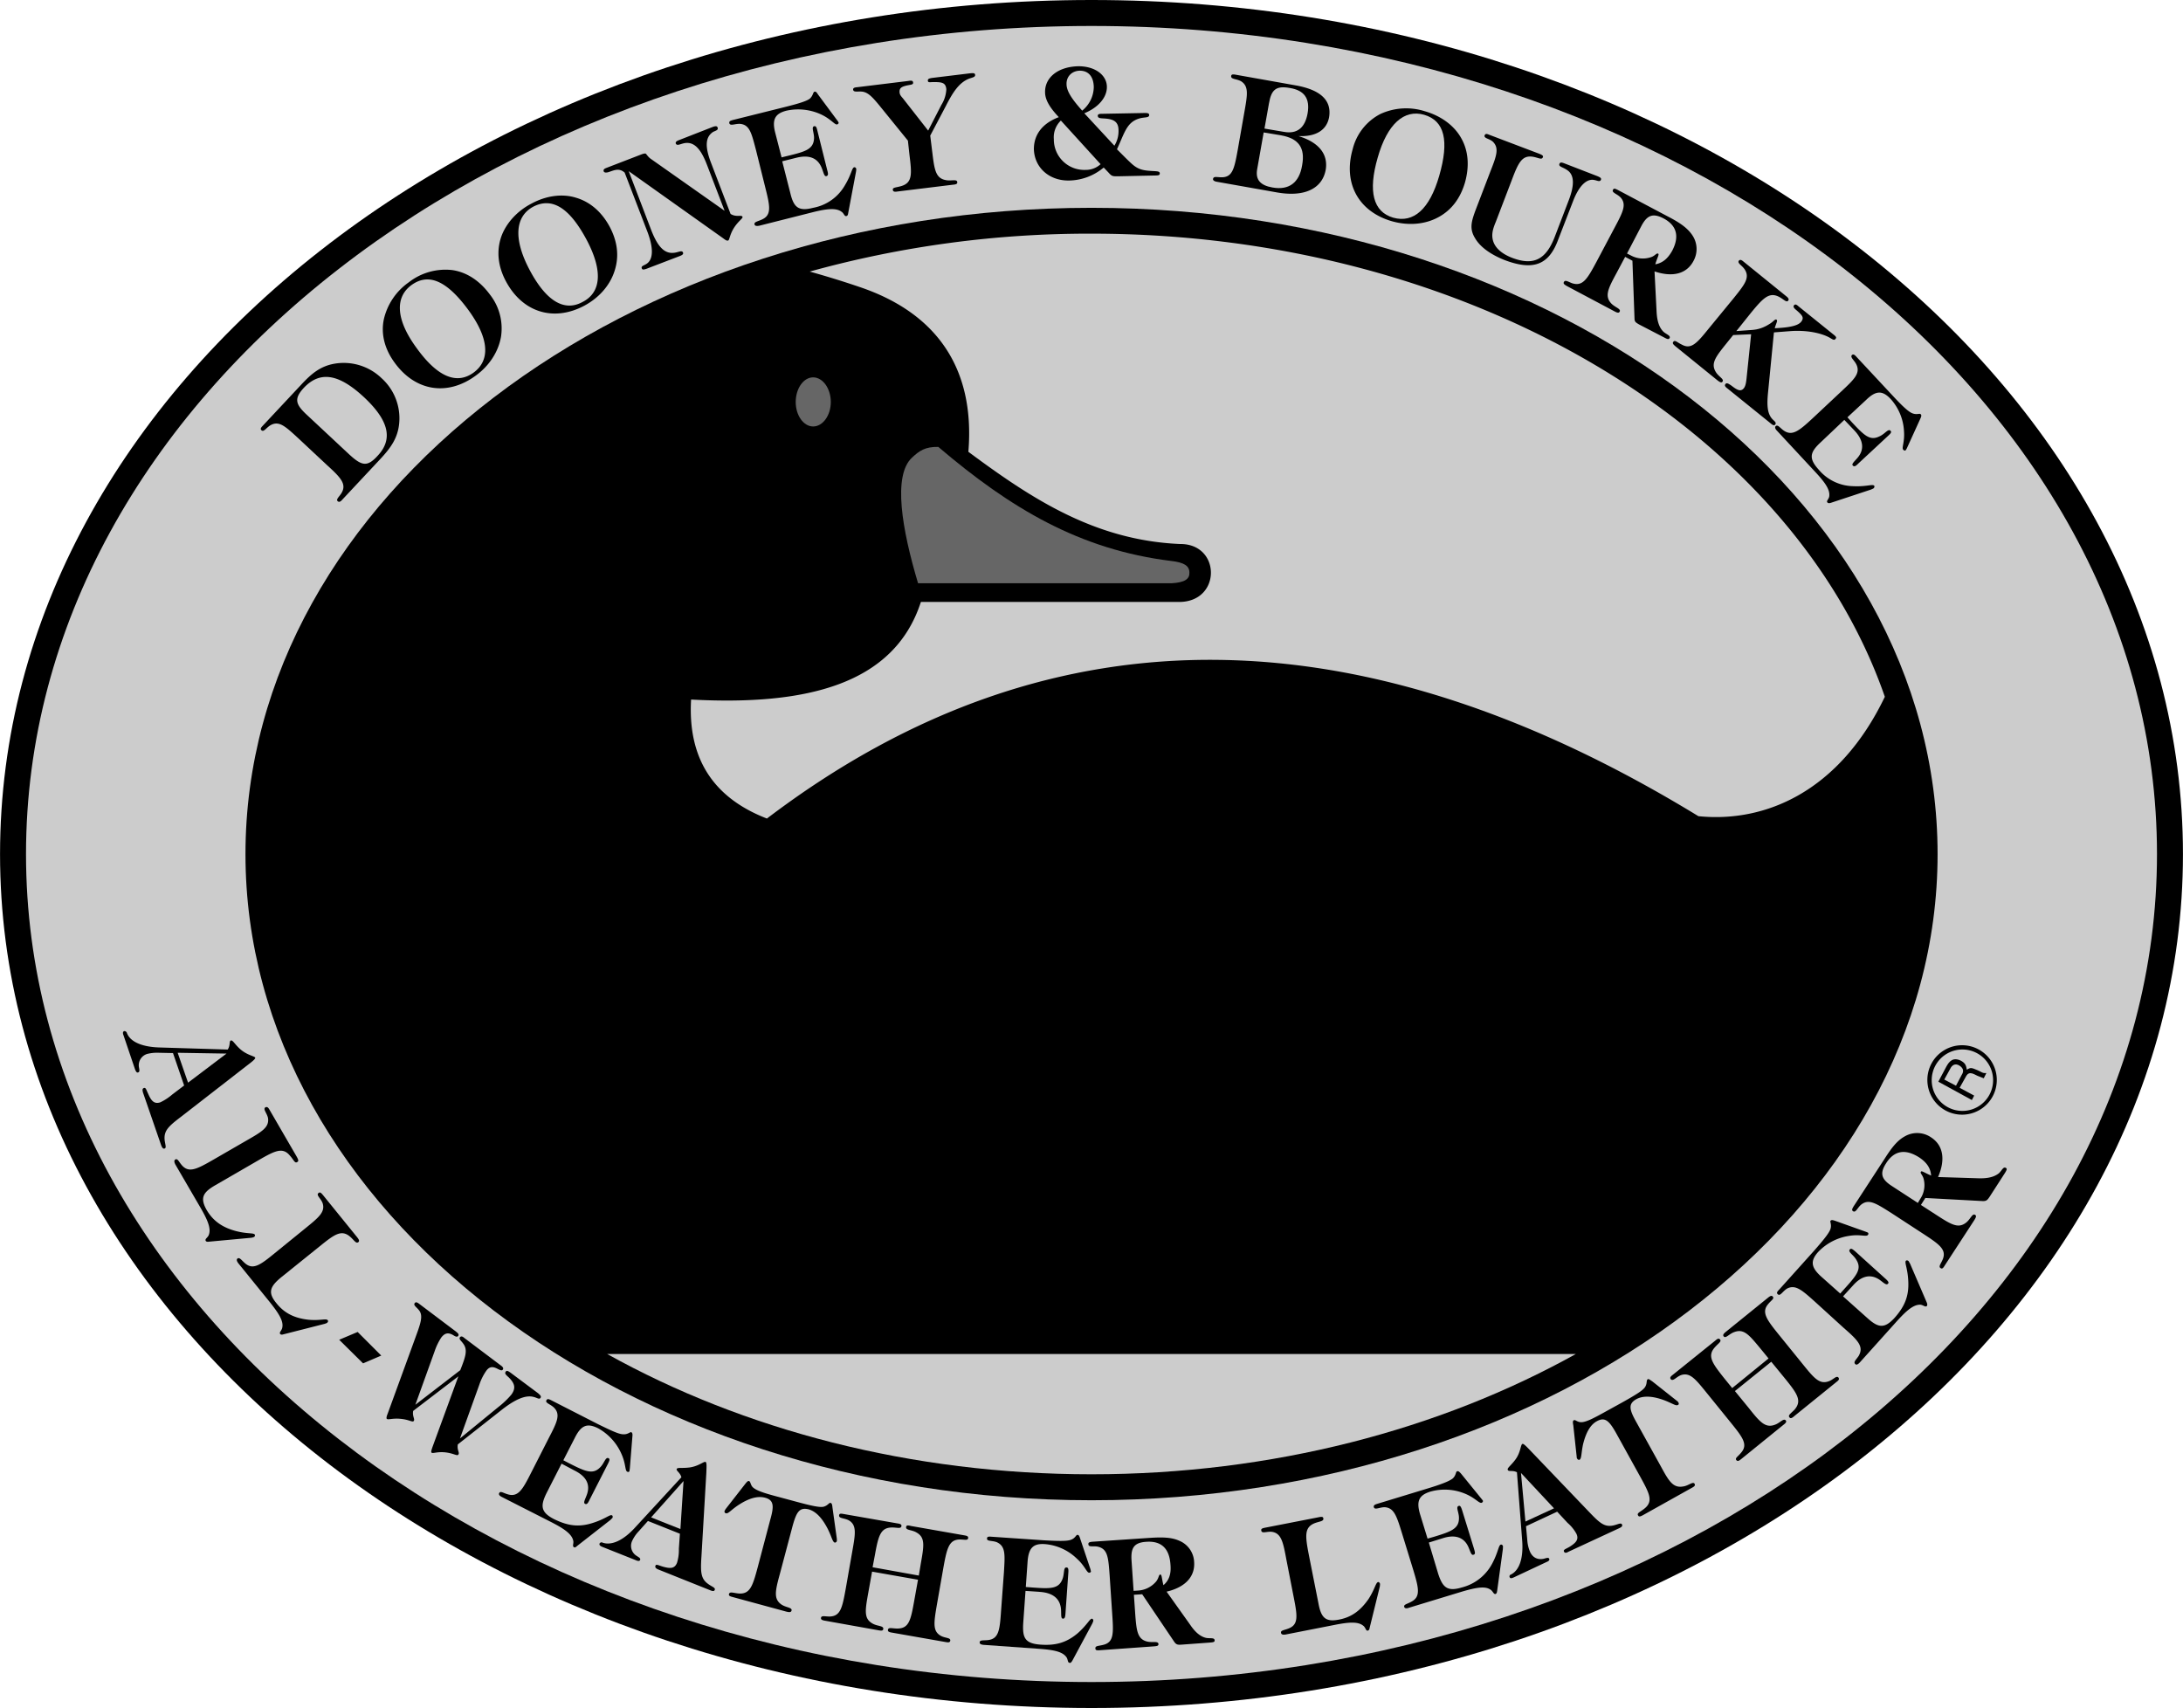 <svg xmlns="http://www.w3.org/2000/svg" width="2500" height="1956" viewBox="0 0 37.827 29.597"><path d="M18.914 0C8.496 0 0 6.646 0 14.801c0 8.149 8.496 14.796 18.914 14.796 10.417 0 18.913-6.646 18.913-14.796C37.827 6.646 29.331 0 18.914 0z"/><path d="M18.914.45c10.17 0 18.463 6.444 18.463 14.351 0 7.902-8.293 14.346-18.463 14.346S.45 22.703.45 14.801C.45 6.895 8.744.45 18.914.45z" fill="#ccc"/><path d="M18.914 3.601c8.073 0 14.661 5.03 14.661 11.2 0 6.165-6.588 11.196-14.661 11.196S4.253 20.966 4.253 14.801c0-6.17 6.588-11.2 14.661-11.2z"/><path d="M32.661 12.074c-.792 1.651-2.083 2.187-3.231 2.069-5.647-3.451-11.106-3.784-16.141.041-.932-.36-1.373-1.044-1.314-2.062 1.998.108 3.519-.261 3.982-1.691h4.473c.738 0 .729-1.008.022-1.004-1.48-.062-2.579-.787-3.672-1.598.122-1.484-.589-2.407-1.85-2.844a15.852 15.852 0 0 0-.9-.279 18.118 18.118 0 0 1 4.883-.657c6.584.001 12.147 3.417 13.748 8.025z" fill="#ccc"/><path d="M14.09 6.539c.167 0 .306.193.306.427s-.14.424-.306.424-.302-.19-.302-.424.135-.427.302-.427z" fill="#666"/><path d="M27.306 23.463H10.521c2.354 1.31 5.256 2.084 8.393 2.084 3.136 0 6.039-.775 8.392-2.084z" fill="#ccc"/><path d="M20.3 10.107h-4.392c-.279-.932-.441-1.867-.104-2.178.126-.117.225-.189.455-.185 1.251 1.066 2.452 1.781 4.032 1.976.229.026.319.085.319.202.005.109-.076.172-.31.185z" fill="#666"/><path d="M5.931 8.658l.657-.702c.18-.193.306-.364.329-.625a.935.935 0 0 0-.306-.778.945.945 0 0 0-.801-.253c-.261.041-.419.18-.599.374l-.657.702c-.035.036-.049.059-.022.081.041.036.085-.054.167-.095.143-.072.251.032.472.235l.495.463c.243.22.346.333.247.49-.045.068-.094.104-.062.136.022.017.045.013.08-.028zM6.836 6.282c.36.5.918.585 1.404.229.239-.171.396-.418.441-.675a.95.95 0 0 0-.193-.733c-.176-.238-.4-.387-.652-.423a1.034 1.034 0 0 0-.753.212 1.077 1.077 0 0 0-.432.64c-.054.255.014.516.185.75zM8.766 4.874c.288.54.828.706 1.359.423.261-.14.45-.36.527-.612.077-.243.049-.495-.085-.751-.14-.262-.342-.437-.59-.509-.234-.072-.513-.036-.77.104-.252.13-.441.346-.521.571-.086.248-.059.513.08.774zM11.286 3.992l-.392-1.026 1.634 1.161c.041.031.067.05.09.04.022-.004.027-.107.104-.225.077-.117.153-.157.144-.185-.018-.041-.104.014-.207-.05l-.337-.882c-.108-.279-.104-.45.036-.54.045-.022.094-.031.076-.076-.009-.027-.036-.027-.085-.009l-.576.225c-.05.018-.072.036-.063.063.022.049.086 0 .167-.01.157-.018.27.108.373.378l.306.797-1.273-.896c-.054-.036-.077-.081-.094-.095-.019-.004-.036 0-.063.009l-.607.234c-.049.018-.067.031-.059.063.009.022.032.026.072.018.104-.031.189-.085.292.005l.396 1.03c.108.288.099.481-.022.554-.041.026-.095.036-.077.076.009.027.036.022.085.005l.567-.217c.049-.018.072-.035.062-.062-.018-.05-.085 0-.166.004-.158.015-.274-.11-.383-.389zM13.158 3.911l.927-.234c.248-.062.405-.076.495-.009.045.027.05.085.086.076.018-.004.027-.018.031-.049l.135-.715c.005-.031.005-.045.005-.054-.005-.018-.022-.032-.036-.027-.041.009-.045.121-.162.314a.8.8 0 0 1-.549.388c-.261.067-.338-.014-.396-.257l-.14-.549.252-.063c.225-.054.369.01.437.189.032.085.041.14.077.131.036-.01.031-.046.014-.104l-.171-.685c-.013-.054-.022-.081-.054-.076-.059.014.004.117-.004.221-.014.18-.153.22-.45.292l-.112.027-.11-.427c-.059-.229-.004-.333.198-.383a.95.95 0 0 1 .599.067c.171.081.234.181.274.172.018-.005.031-.019.027-.032a.14.14 0 0 0-.022-.036l-.337-.454c-.022-.036-.036-.05-.059-.045-.027.009-.022.067-.081.121-.059.045-.211.09-.445.148l-.887.221c-.049.014-.067.022-.063.054.014.059.104.005.194.014.162.019.193.167.27.459l.162.652c.081.32.108.469-.059.545-.076.036-.14.041-.13.086.008.026.035.031.084.022zM16.155 2.642l-.036-.292.271-.514c.121-.238.229-.404.4-.472.062-.023.112-.027.107-.068-.004-.031-.031-.031-.085-.026l-.666.081c-.05.009-.072.018-.068.049.004.036.036.022.104.022.149 0 .203.014.216.122a.558.558 0 0 1-.086.274l-.229.445-.437-.558c-.027-.032-.054-.059-.058-.1-.009-.081.036-.104.135-.126.068-.013.104-.013.099-.049-.004-.036-.031-.036-.085-.027l-.882.108c-.049.004-.076.013-.072.045.009.045.068.026.148.031.108.009.185.095.297.229l.504.621.027.247c.041.329.054.481-.14.54-.09.027-.157.022-.148.067.004.032.032.036.085.027l.954-.117c.054-.004.081-.014.077-.045-.004-.059-.108-.014-.203-.036-.17-.033-.193-.177-.229-.478zM19.125 2.903l.081.085c.059.067.072.067.162.067l.648-.014c.054 0 .081-.004.081-.036 0-.045-.063-.035-.175-.045-.207-.013-.266-.076-.405-.211l-.162-.162c.131-.283.167-.464.378-.531.094-.031.18-.009.18-.062 0-.032-.027-.036-.077-.036l-.733.014c-.054 0-.081.004-.081.036.005.041.041.041.108.045.171.009.252.058.252.207a.48.48 0 0 1-.072.265l-.521-.562c.252-.104.396-.283.391-.463-.004-.198-.203-.355-.5-.352-.351.01-.576.198-.571.45 0 .131.081.266.238.432-.288.108-.432.306-.432.553.009.324.27.554.616.545a.957.957 0 0 0 .594-.225zM21.087 3.15l1.044.185c.491.085.783-.077.841-.392.045-.27-.117-.477-.473-.585.315.014.491-.112.531-.324.05-.292-.144-.477-.576-.554l-1.039-.185c-.05-.009-.077-.009-.081.022-.009.059.09.046.171.091.135.085.112.229.059.526l-.117.666c-.059.324-.09.472-.279.472-.081 0-.139-.022-.148.027-.005.024.018.043.067.051z"/><path d="M21.897 2.295l.301.05c.301.054.423.212.365.522-.05.301-.229.432-.513.382-.211-.036-.297-.135-.266-.314l.113-.64zM21.911 2.228l.077-.432c.041-.243.122-.315.364-.271.252.041.351.185.306.441-.045.252-.185.36-.41.319l-.337-.057z" fill="#ccc"/><path d="M23.44 2.583c-.171.595.104 1.085.68 1.251.288.081.576.055.806-.071.225-.122.378-.324.459-.599.081-.288.059-.554-.067-.774-.122-.216-.347-.382-.63-.463a1.067 1.067 0 0 0-.77.049.937.937 0 0 0-.478.607z"/><path d="M23.873 2.731c.166-.585.459-.841.805-.742.355.104.437.45.261 1.058-.167.58-.446.823-.797.725-.346-.1-.44-.451-.269-1.041z" fill="#ccc"/><path d="M25.821 2.983l-.257.671c-.067.185-.104.311-.004.473.085.148.261.279.508.378.495.188.765.09.927-.338l.261-.675c.104-.274.238-.4.369-.373.054.009.099.04.117-.005.009-.027-.013-.041-.063-.062l-.571-.221c-.05-.019-.072-.022-.086.009-.018.05.059.054.135.108.122.081.13.252.027.521l-.243.635c-.149.387-.36.508-.738.364-.198-.076-.31-.189-.337-.319-.022-.104.009-.198.054-.306l.274-.716c.117-.311.18-.445.378-.409.09.018.144.054.162.009.013-.027-.009-.041-.063-.063l-.864-.328c-.045-.019-.067-.022-.081.009-.018.054.081.054.144.112.113.113.059.252-.049.526zM28.013 4.729l.148-.278.126.067.036.999c0 .059.022.071.077.104l.441.229c.049.026.072.036.09.009.022-.045-.054-.063-.108-.112-.072-.072-.108-.181-.117-.338l-.036-.706c.319.107.558.04.675-.181a.426.426 0 0 0-.022-.449c-.085-.126-.221-.217-.409-.315l-.883-.468c-.045-.022-.067-.032-.081 0-.027.049.072.067.135.135.104.121.036.252-.108.522l-.315.594c-.157.292-.234.423-.414.369-.077-.027-.126-.068-.149-.022-.013.026.004.04.049.067l.828.44c.05.027.077.032.09.005.027-.05-.081-.072-.149-.145-.116-.129-.048-.26.096-.526z"/><path d="M28.193 4.393l.247-.473c.099-.189.198-.234.387-.135.229.121.279.314.148.562-.076.135-.166.211-.292.233.036-.121.072-.171.05-.185-.032-.014-.054.041-.13.063a.434.434 0 0 1-.342-.031l-.068-.034z" fill="#ccc"/><path d="M29.921 5.945l.112-.139.311-.014-.076.733c-.009.095-.019.162-.05.202-.054.067-.117.032-.216-.045-.054-.036-.081-.054-.104-.026-.018.026-.005.045.036.076l.742.599c.041.036.067.049.085.026.032-.04-.032-.067-.067-.116-.068-.091-.077-.221-.059-.419l.104-1.062.297-.023c.284-.018.527.036.666.113.054.031.081.054.104.022.022-.022.009-.041-.031-.072l-.608-.49c-.036-.032-.058-.045-.081-.019-.018.027 0 .05.05.09.09.081.135.122.072.198-.05.059-.171.09-.374.104l-.081.005c.023-.086.054-.126.032-.148-.027-.019-.049.031-.126.076-.171.108-.288.099-.391.108l-.18.013.256-.32c.211-.256.315-.364.49-.27.081.045.122.099.153.062.018-.026 0-.049-.041-.081l-.733-.594c-.036-.031-.059-.04-.081-.018-.036.047.063.084.108.165.081.139-.014.256-.202.49l-.428.521c-.207.257-.306.369-.468.279-.077-.036-.117-.085-.145-.05-.022.027-.004.045.032.077l.733.594c.041.031.068.045.085.022.036-.045-.067-.085-.117-.171-.088-.147-.002-.259.191-.498zM30.794 7.466l.652.702c.176.188.266.314.252.428-.004.054-.059.085-.031.112.013.014.031.014.062.004l.693-.229c.027-.013.041-.018.045-.022.014-.013.018-.036.009-.045-.031-.031-.13.019-.355.009a.8.8 0 0 1-.607-.288c-.18-.198-.148-.302.036-.473l.409-.388.18.189c.153.167.171.328.045.473-.059.067-.104.104-.077.13.027.027.054.005.099-.04l.513-.477c.045-.041.063-.063.041-.086-.041-.045-.099.059-.198.099-.162.078-.261-.022-.472-.247l-.077-.086.324-.301c.171-.167.284-.167.427-.014a.902.902 0 0 1 .229.558c.014.189-.045.288-.013.319.013.014.031.019.041.01a.283.283 0 0 0 .022-.036l.234-.514c.018-.04.022-.059.004-.076-.014-.018-.067.014-.14-.014-.072-.026-.185-.135-.351-.314l-.621-.666c-.032-.036-.054-.05-.077-.032-.041.041.045.091.081.176.063.148-.049.252-.27.459l-.49.459c-.243.226-.36.319-.509.212-.067-.05-.099-.104-.135-.072-.016.018-.011.045.025.081zM2.759 18.243l.238.005.193.562-.207.157a.907.907 0 0 1-.207.135c-.099.032-.153-.018-.207-.144-.036-.072-.041-.117-.077-.104-.027.009-.027.036-.014.081l.315.913c.018.045.036.063.059.054.036-.013.009-.068 0-.149-.014-.157.062-.233.283-.4l1.147-.891c.095-.072.144-.112.14-.135-.014-.027-.135-.041-.252-.14-.104-.09-.135-.167-.171-.157-.032.013-.005.085-.054.157l-1.179-.036c-.324-.009-.522-.108-.571-.261-.009-.014-.031-.027-.045-.022-.022.009-.027.031-.009.076l.198.585c.018.045.032.063.054.054.031-.009.022-.045.013-.094a.205.205 0 0 1 .144-.226.715.715 0 0 1 .209-.02zM3.038 20.179l.432.742c.131.225.189.369.148.477-.018.05-.072.068-.054.104.009.014.027.019.059.014l.724-.067a.165.165 0 0 0 .054-.014c.014-.009.022-.026.014-.04-.022-.036-.122-.009-.329-.063-.233-.062-.396-.175-.508-.369-.117-.209-.058-.303.152-.425l.747-.432c.288-.167.423-.234.549-.077.063.068.081.135.122.108.031-.014.022-.04-.005-.09l-.472-.814c-.023-.041-.041-.059-.072-.045-.049.031.027.099.045.188.022.158-.104.234-.365.383l-.585.338c-.288.166-.423.233-.544.094-.054-.062-.072-.121-.112-.099-.023.014-.023.041 0 .087zM4.131 21.893l.54.666c.162.203.243.333.22.445-.009.055-.059.081-.036.113.014.013.027.013.059.004l.707-.18c.027-.009.045-.014.049-.022.014-.009.019-.031.009-.041-.027-.036-.126.01-.333-.009-.243-.027-.418-.112-.558-.288-.153-.185-.108-.288.081-.445l.671-.54c.256-.207.378-.297.531-.162.067.059.099.122.139.09.022-.022.009-.045-.022-.085l-.594-.733c-.031-.036-.05-.055-.076-.032-.045.036.04.09.072.175.049.153-.068.248-.301.437l-.527.428c-.252.207-.378.297-.517.176-.063-.055-.095-.108-.131-.081-.019.016-.014.044.017.084zM5.877 23.216l.414.409.315-.135-.409-.409zM8.636 24.381l-.666.545.337-.936a.94.94 0 0 1 .117-.234c.058-.081.117-.081.207-.031.041.018.063.031.081.009.018-.027 0-.05-.045-.081l-.616-.464c-.036-.031-.059-.04-.081-.018-.022.036.018.059.05.104.09.112.049.229-.045.468l-.778.599.337-.936a1.03 1.03 0 0 1 .112-.229c.063-.081.122-.09.207-.041.041.027.067.036.086.014.018-.027 0-.045-.045-.081l-.622-.469c-.041-.032-.067-.045-.086-.019-.031.041.041.072.086.14.062.099.004.243-.086.49l-.468 1.283c-.022.054-.027.085-.014.094.027.019.104-.018.252 0 .135.014.194.063.212.036.027-.031-.027-.081-.009-.175l.783-.599-.45 1.229c-.018.054-.027.085-.013.094.027.018.099-.023.252-.004.135.018.193.067.211.036.027-.032-.027-.077-.009-.176l.743-.585c.243-.193.427-.274.567-.238.063.014.099.049.122.018.018-.027 0-.045-.041-.081l-.481-.359c-.041-.027-.063-.041-.081-.014-.022.031.004.054.054.099.104.104.126.185.045.297a1.483 1.483 0 0 1-.225.215zM8.699 25.942l.851.433c.229.117.355.207.382.319.014.05-.022.099.014.117.014.009.031 0 .054-.022l.576-.45.036-.036c.009-.018.004-.04-.009-.045-.036-.018-.113.063-.329.131-.247.081-.44.049-.67-.063-.239-.121-.243-.234-.131-.459l.257-.504.229.121c.207.104.274.248.207.424-.032.085-.063.135-.027.152.031.014.05-.014.077-.072l.319-.625c.027-.054.036-.081.009-.095-.054-.026-.072.09-.148.162-.126.126-.257.067-.531-.072l-.104-.054.203-.396c.108-.212.211-.252.4-.158a.935.935 0 0 1 .405.446c.077.171.059.288.099.306.014.009.032.004.036-.005.004-.004.004-.022.009-.045l.045-.562c.004-.04 0-.062-.019-.072-.022-.009-.058.041-.139.036-.077 0-.216-.067-.437-.175l-.81-.414c-.045-.022-.067-.032-.085 0-.027.049.077.067.139.135.108.117.041.252-.099.521l-.305.599c-.148.293-.225.428-.405.374-.077-.022-.126-.063-.148-.022-.014.025.004.048.049.07zM11.07 26.532l.157-.176.554.221-.018.261a.738.738 0 0 1-.032.243c-.04.1-.112.104-.243.067-.077-.022-.117-.049-.13-.018s.009.05.049.067l.9.36c.045.018.067.018.077-.005.018-.04-.045-.054-.113-.104-.126-.09-.135-.198-.117-.473l.085-1.453c.004-.117.009-.18-.014-.189-.027-.013-.117.072-.27.095-.14.019-.216-.004-.229.027-.014.031.058.059.081.144l-.801.869c-.216.238-.423.319-.572.261-.013-.009-.04.004-.045.018-.009.022.005.041.05.059l.576.229c.041.019.068.019.077-.004.01-.031-.022-.044-.062-.071a.203.203 0 0 1-.077-.257.62.62 0 0 1 .117-.171zM13.514 27.271l.221-.833c.067-.238.117-.323.279-.283.122.036.229.144.329.338.072.144.081.225.122.238a.039.039 0 0 0 .036-.027v-.036l-.076-.544c-.005-.05-.009-.072-.032-.081-.027-.009-.049.049-.126.067-.072.014-.225-.022-.463-.086l-.304-.082c-.256-.067-.414-.116-.468-.184-.031-.045-.027-.085-.054-.094-.019-.005-.036.014-.068.054l-.337.432c-.009.014-.014.027-.018.032-.004.022.004.036.022.04.041.014.085-.054.221-.144.18-.117.329-.158.455-.126.157.04.162.144.094.382l-.22.833c-.086.319-.131.463-.333.445-.09-.009-.148-.036-.162.009-.009.032.018.041.067.054l.927.252c.054.013.081.013.09-.019.013-.054-.094-.05-.175-.104-.14-.097-.108-.237-.027-.533z"/><path d="M15.957 27.086l-.036.216-.801-.144.041-.217c.059-.323.095-.472.297-.472.09 0 .153.026.162-.023.004-.032-.022-.041-.077-.049l-.927-.162c-.049-.009-.072-.009-.076.022-.009.059.09.045.171.09.135.081.112.229.059.526l-.117.666c-.059.324-.09.468-.279.473-.081 0-.139-.022-.148.022-.004.031.018.041.067.05l.927.166c.054.01.081.01.085-.022.009-.059-.099-.045-.185-.094-.153-.085-.13-.225-.076-.527l.067-.373.796.14-.067.373c-.059.329-.09.473-.292.473-.09 0-.153-.027-.162.022-.004.031.018.041.077.05l.922.162c.05.009.072.009.081-.022.009-.059-.09-.041-.171-.09-.135-.081-.113-.225-.063-.522l.117-.666c.059-.324.095-.473.279-.477.085 0 .14.022.148-.023.004-.032-.018-.041-.067-.049l-.923-.162c-.054-.014-.081-.014-.085.018-.009.059.099.045.18.095.153.085.13.228.076.53zM17.046 28.503l.954.068c.257.018.41.049.478.144.031.04.018.099.058.099.018.005.027-.009.045-.036l.346-.644c.009-.022.018-.041.018-.049 0-.019-.009-.031-.022-.036-.041 0-.081.104-.248.252-.198.167-.387.216-.644.198-.27-.019-.315-.117-.301-.369l.04-.562.261.018c.225.019.346.126.355.315.004.09-.004.144.032.148.036 0 .04-.031.045-.099l.049-.698c.004-.059 0-.09-.032-.09-.058-.004-.031.108-.072.207-.067.167-.211.162-.517.14l-.116-.009.031-.441c.018-.238.099-.319.311-.301a.898.898 0 0 1 .544.252c.14.126.167.239.211.243.014 0 .032-.009.032-.022l-.009-.04-.18-.536c-.014-.041-.022-.058-.045-.058-.022-.005-.036.058-.113.085-.072.027-.225.022-.468.009l-.909-.062c-.054-.005-.077 0-.077.031-.004.054.095.031.176.067.148.072.135.216.117.518l-.05.675c-.022.329-.041.478-.225.5-.081.009-.145-.005-.145.04-.002.025.021.039.07.043z"/><path d="M19.67 27.95l-.022-.315.144-.009.558.828c.036.049.063.049.126.045l.49-.036c.059-.005.085-.009.081-.041-.005-.049-.077-.026-.148-.04-.099-.022-.189-.099-.274-.225l-.41-.576c.329-.077.495-.266.477-.514a.417.417 0 0 0-.257-.368c-.139-.063-.301-.063-.513-.05l-.995.067c-.049.005-.072.014-.067.045.004.059.094.018.18.045.157.045.166.193.188.495l.045.675c.023.329.027.481-.153.526-.081.022-.144.014-.139.063 0 .031.027.036.076.031l.936-.067c.059-.005.081-.009.081-.04-.004-.059-.108-.019-.203-.045-.165-.045-.179-.193-.201-.494zM22.28 28.323l.846-.166c.252-.05.405-.059.495.013.045.032.045.095.081.086.018-.005.027-.018.032-.05l.175-.711c.004-.026.004-.04.004-.049-.004-.018-.018-.032-.031-.032-.045.009-.054.117-.167.293-.14.202-.297.319-.518.359-.234.045-.306-.04-.351-.283l-.167-.842c-.063-.328-.081-.477.108-.549.086-.031.153-.031.144-.081-.004-.031-.031-.031-.09-.018l-.922.18c-.045.009-.072.019-.063.05.009.059.1.009.189.022.157.027.189.176.243.468l.13.666c.063.319.086.473-.09.54-.076.031-.14.031-.13.076.005.028.032.037.082.028zM24.417 27.859l.914-.278c.247-.072.4-.1.495-.036.045.027.054.085.09.076.018-.009.022-.022.027-.054l.099-.725c0-.027.004-.045 0-.054-.005-.014-.022-.027-.036-.022-.041.013-.041.121-.144.319a.824.824 0 0 1-.531.423c-.252.076-.333 0-.41-.238l-.162-.54.248-.077c.216-.068.369-.009.441.162.036.086.049.14.085.126.036-.009.027-.04.009-.104l-.207-.67c-.018-.054-.031-.081-.058-.072-.059.019.009.112.004.221-.004.176-.14.225-.432.314l-.112.032-.13-.423c-.067-.226-.022-.329.18-.392a.918.918 0 0 1 .599.036c.176.072.243.171.288.158.014-.005.027-.022.022-.036 0-.005-.014-.018-.027-.036l-.355-.437c-.027-.027-.04-.045-.067-.036-.022.005-.014.067-.072.122-.059.049-.203.104-.437.175l-.873.266c-.045.014-.067.027-.059.059.018.054.104-.004.194 0 .157.014.202.153.292.445l.198.644c.095.315.13.464-.036.549-.072.041-.135.046-.121.091.008.022.035.031.084.012zM26.465 26.686l-.022-.239.54-.252.18.194a.683.683 0 0 1 .153.188c.045.095 0 .153-.117.226-.067.04-.112.049-.099.081.014.032.041.027.081.004l.882-.409c.04-.019.054-.036.045-.059-.018-.041-.067-.005-.153.014-.153.031-.234-.041-.423-.239l-1.008-1.053c-.081-.085-.126-.13-.144-.121-.032.014-.027.14-.117.266-.081.112-.153.152-.135.185.014.035.081 0 .158.04l.09 1.175c.027.324-.054.531-.198.599-.018.004-.027.031-.018.045.009.022.032.022.077 0l.558-.262c.045-.018.059-.035.05-.058-.014-.027-.045-.013-.095 0-.108.023-.193-.022-.238-.122a.623.623 0 0 1-.047-.203zM28.773 25.398l-.419-.756c-.121-.216-.144-.315 0-.396.113-.062.271-.059.473.014.148.054.212.108.248.086.014-.005.022-.022.009-.041 0-.004-.009-.018-.022-.027l-.432-.342c-.041-.026-.059-.045-.077-.036-.031.019-.004.072-.05.14-.04.059-.175.14-.391.261l-.27.149c-.234.13-.378.207-.464.193-.058-.009-.081-.045-.107-.032-.019.009-.019.036-.009.085l.059.545c0 .018.004.031.009.035a.034.034 0 0 0 .041.019c.036-.022.027-.104.059-.261.05-.207.126-.343.238-.405.145-.081.216-.009.338.207l.418.756c.158.288.229.423.072.549-.072.059-.135.077-.112.117.014.031.041.022.09-.005l.837-.468c.05-.027.067-.04.054-.072-.027-.049-.104.032-.198.045-.178.032-.25-.094-.394-.36zM30.506 23.369l.14.171-.63.513-.139-.171c-.207-.261-.297-.383-.162-.535.059-.068.121-.1.09-.136-.022-.026-.045-.013-.085.022l-.733.59c-.041.031-.054.05-.036.076.041.045.094-.04.18-.071.153-.05.247.067.437.301l.427.527c.207.256.297.378.175.517-.054.068-.112.094-.081.13.022.022.041.014.081-.018l.734-.595c.041-.031.058-.054.041-.076-.041-.045-.099.045-.193.076-.162.059-.257-.049-.446-.288l-.243-.297.63-.508.243.297c.207.256.292.378.162.531-.063.067-.122.099-.09.135.018.026.045.014.085-.022l.729-.59c.041-.031.054-.05.036-.076-.036-.045-.09.04-.18.067-.153.05-.248-.063-.437-.297l-.423-.522c-.207-.256-.297-.382-.18-.521.054-.067.113-.095.081-.131-.018-.022-.041-.014-.081.018l-.729.59c-.045.036-.059.059-.041.081.036.045.094-.045.189-.076.165-.059.255.054.449.288zM32.229 23.607l.639-.711c.171-.189.288-.288.405-.288.054.004.09.05.117.022.009-.018.009-.031-.004-.063l-.288-.67c-.014-.022-.022-.041-.027-.045-.014-.014-.036-.014-.045-.005-.027.031.031.131.041.352.014.261-.063.44-.234.634-.18.198-.288.176-.477.005l-.419-.374.176-.193c.153-.171.311-.197.463-.09.072.054.113.095.14.063.022-.022-.004-.05-.049-.09l-.522-.472c-.045-.036-.067-.055-.09-.032-.041.045.067.095.117.189.09.153 0 .261-.207.49l-.077.086-.329-.293c-.18-.162-.193-.274-.049-.432a.93.93 0 0 1 .531-.274c.189-.032.293.018.324-.014.014-.014.014-.031.004-.041-.004-.004-.018-.009-.041-.018l-.531-.189c-.041-.013-.059-.018-.077 0-.014.013.022.063 0 .139-.022.072-.122.194-.283.378l-.607.676c-.036.036-.05.059-.023.081.041.04.085-.055.162-.1.144-.072.256.027.481.229l.5.455c.248.216.351.323.257.485-.045.067-.095.104-.059.14.018.02.045.01.081-.03zM33.552 21.052l-.266-.172.077-.121.999.054c.059 0 .076-.018.112-.071l.27-.419c.027-.045.041-.072.014-.085-.045-.027-.068.045-.122.094-.081.063-.189.09-.347.086l-.706-.022c.135-.311.085-.554-.122-.688a.427.427 0 0 0-.45-.019c-.135.072-.234.203-.346.378l-.545.837c-.027.045-.036.068-.009.085.049.031.076-.067.148-.121.13-.095.252-.014.509.148l.566.369c.275.18.401.27.329.441-.032.076-.077.122-.036.148.027.019.045 0 .072-.045l.513-.787c.027-.045.041-.072.014-.09-.05-.032-.081.076-.158.135-.138.107-.259.031-.516-.135z"/><path d="M5.319 7.191c-.198-.184-.229-.279-.058-.467.283-.302.607-.248 1.044.157.428.4.513.725.238 1.017-.18.198-.274.175-.486-.018l-.738-.689zM7.218 6.03c-.36-.49-.378-.877-.09-1.089.302-.22.621-.072.995.441.355.491.373.864.081 1.076-.293.211-.626.072-.986-.428zM9.176 4.676c-.283-.535-.252-.923.063-1.094.329-.171.63.019.927.576.283.535.252.909-.072 1.075-.315.172-.63-.012-.918-.557zM18.752 1.917c-.176-.197-.271-.337-.271-.459-.004-.13.09-.229.229-.233.149 0 .239.099.243.283a.535.535 0 0 1-.201.409zM19.071 2.845a.378.378 0 0 1-.261.099.527.527 0 0 1-.549-.531.4.4 0 0 1 .122-.324l.688.756zM3.258 18.761l-.18-.518.846.014zM11.79 26.496l-.508-.202.562-.63zM19.643 27.567l-.036-.531c-.013-.211.041-.306.257-.319.261-.018.4.117.418.396.014.158-.022.27-.122.356-.031-.122-.027-.185-.054-.185-.032.004-.022.062-.077.126a.445.445 0 0 1-.311.152l-.075.005zM26.928 26.137l-.495.229-.077-.842zM33.233 20.845l-.45-.293c-.18-.117-.216-.216-.099-.396.14-.221.333-.252.572-.1.13.086.198.185.207.315-.117-.05-.167-.09-.176-.067-.022.026.032.054.049.135a.427.427 0 0 1-.062.337l-.041.069z" fill="#ccc"/><path d="M34.286 18.185a.6.6 0 1 0-.573 1.058.6.6 0 0 0 .573-1.058z"/><path d="M34.254 18.248a.532.532 0 1 1-.513.932.532.532 0 0 1 .513-.932z" fill="#ccc"/><path d="M34.169 19.062l.04-.077-.252-.135.108-.193c.062-.121.153-.027.229-.004l.081.032.045-.09c-.067.004-.072-.014-.153-.05-.108-.045-.117-.05-.185-.009-.013-.081-.031-.117-.107-.158-.135-.062-.198.014-.248.104l-.139.262.581.318z"/><path d="M33.795 18.518c.022-.045.077-.112.171-.045.067.05.059.104.027.153l-.099.188-.203-.107.104-.189z" fill="#ccc"/></svg>